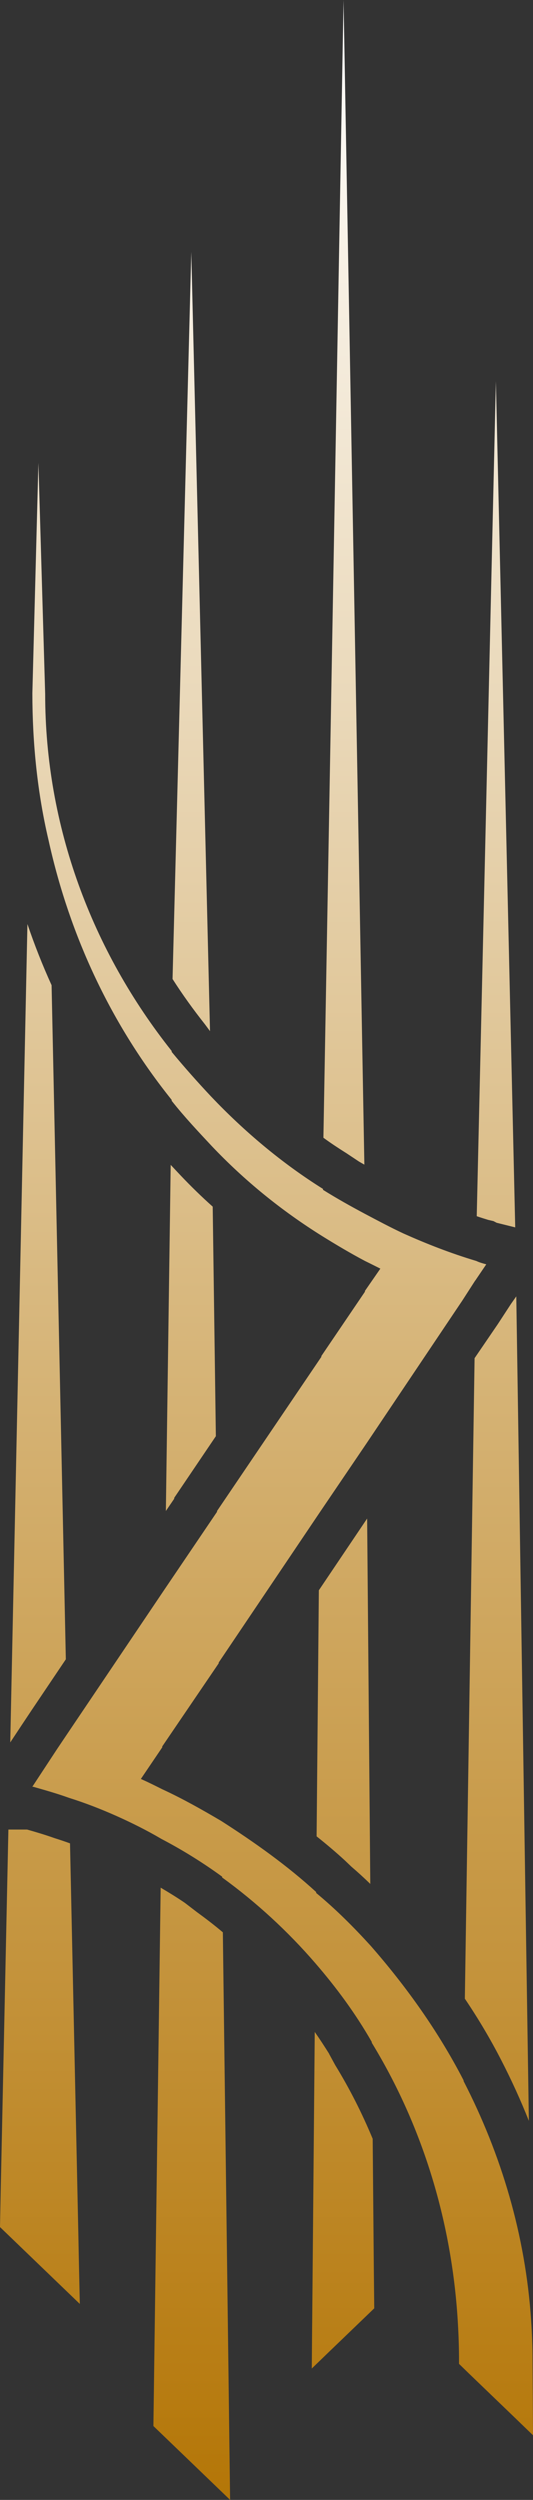<svg xmlns="http://www.w3.org/2000/svg" width="263" height="1233" viewBox="0 0 263 1233" fill="none"><rect x="0" y="0" width="263" height="1233" fill="#333333" stroke="none"/><path d="M32.467 818.428L15.765 843.256L10.629 850.969L5.061 859.396L13.534 455.765C17.021 466.049 20.995 476.126 25.456 485.922L32.486 818.428H32.467Z" fill="url(#paint0_linear_2039_85)"></path><path d="M39.366 1136.33L0 1098.43L0.356 1080.45L4.143 902.371H13.366C18.071 903.703 22.495 905.036 26.937 906.612C29.637 907.457 32.13 908.301 34.548 909.183L38.653 1101.77L38.934 1115.92L39.384 1136.35L39.366 1136.33Z" fill="url(#paint1_linear_2039_85)"></path><path d="M103.644 508.611L101.17 505.271C95.415 497.989 90.035 490.539 85.142 482.863L94.384 124.235L103.625 508.611H103.644Z" fill="url(#paint2_linear_2039_85)"></path><path d="M106.512 708.362L85.967 738.764V739.196L81.843 745.257L84.224 574.538C85.817 576.227 87.373 577.879 88.966 579.586C94.103 585.01 99.426 590.208 104.956 595.144L106.512 708.362Z" fill="url(#paint3_linear_2039_85)"></path><path d="M113.542 1233L75.695 1196.57L79.275 931.028C83.38 933.448 87.373 935.907 91.197 938.515L97.196 943.113C101.582 946.304 105.819 949.55 109.961 953.059L113.542 1233Z" fill="url(#paint4_linear_2039_85)"></path><path d="M170.528 568.533C166.854 566.206 163.161 563.785 159.581 561.157L169.516 0L179.789 574.425C178.907 573.938 178.045 573.412 177.164 572.924L170.528 568.514V568.533Z" fill="url(#paint5_linear_2039_85)"></path><path d="M182.732 929.207C179.582 926.148 176.489 923.333 173.378 920.668L170.172 917.609C165.804 913.593 161.155 909.652 156.225 905.73L157.331 784.367L181.157 748.973L182.713 929.188L182.732 929.207Z" fill="url(#paint6_linear_2039_85)"></path><path d="M184.625 1138.55L161.887 1160.43L153.845 1168.2L154.013 1147.97L154.051 1144.59L155.307 1002.19C157.8 1005.74 160.143 1009.36 162.393 1012.94V1013.02L165.411 1018.57C172.496 1030.1 178.645 1042.28 183.894 1054.89L184.456 1118.71L184.662 1138.53L184.625 1138.55Z" fill="url(#paint7_linear_2039_85)"></path><path d="M240.955 601.693C239.062 601.111 237.169 600.53 235.238 599.854L244.686 188.041L254.227 605.371L245.079 603.101L243.486 602.275L240.974 601.693H240.955Z" fill="url(#paint8_linear_2039_85)"></path><path d="M260.957 1046.05C256.945 1035.91 252.39 1025.93 247.291 1016.04C242.061 1005.85 236.1 995.772 229.37 985.788L234.169 670.191V669.891L245.642 653.076L252.128 643.13L254.752 639.395L260.957 1046.03V1046.05Z" fill="url(#paint9_linear_2039_85)"></path><path d="M262.663 1200.8V1200.76L262.306 1200.44L254.265 1192.67L231.526 1170.79L226.502 1165.91V1164.65C226.502 1158.16 226.296 1151.72 225.903 1145.3C225.903 1145.06 225.865 1144.82 225.865 1144.57C222.772 1094.65 208.038 1047.81 183.444 1007.52V1007.13C175.44 993.145 166.142 980.496 155.588 968.279C142.072 952.609 126.495 938.253 109.624 926.017V925.623C100.326 918.848 90.222 912.524 79.669 907.006C72.47 902.765 64.897 898.993 57.286 895.596C49.676 892.218 42.121 889.272 34.061 886.738C28.137 884.599 22.27 882.948 16.346 881.259H15.953L28.156 862.68L33.273 855.061L81.374 783.654L107.093 745.651V745.257L158.569 669.215V668.821L180.07 637.106V636.712L187.68 625.714C185.15 624.457 182.657 623.181 180.07 621.924C172.909 618.133 165.748 613.873 158.981 609.669C138.736 597.02 120.59 582.232 104.563 565.342C97.833 558.136 91.047 550.948 84.711 542.935V542.485C55.206 505.74 34.511 462.258 23.976 414.497C18.502 391.245 15.971 366.792 15.971 341.852L18.952 228.295L22.288 342.283C22.288 407.722 45.477 468.976 84.711 518.37V518.82C91.028 526.439 97.383 533.608 104.113 540.777C120.571 558.099 139.129 573.731 159.375 586.399V586.849C166.142 591.071 172.89 594.862 180.07 598.691C186.387 602.031 192.742 605.428 199.021 608.355C210.456 613.479 222.285 618.114 234.919 621.905H234.957C236.644 622.712 238.293 623.143 239.943 623.594L234.825 631.138V631.213L234.469 631.607L228.189 641.366L180.894 711.834L157.706 746.046L107.918 819.986V820.38L80.062 861.366V861.816L69.508 877.411C73.295 879.1 76.669 880.79 80.062 882.497C90.204 887.17 99.858 892.65 109.155 898.13C125.651 908.695 141.679 920.087 156 933.186V933.636C165.692 941.649 174.558 950.526 182.975 959.778C200.727 980.083 216.342 1002.1 228.546 1025.67C228.658 1025.84 228.714 1025.99 228.752 1026.12V1026.44C247.385 1062.66 259.307 1102.48 262.081 1144.59C262.325 1147.93 262.475 1151.27 262.606 1154.63C262.719 1157.69 262.775 1160.71 262.775 1163.83V1163.94L262.888 1180.94L263 1201.13L262.663 1200.8Z" fill="url(#paint10_linear_2039_85)"></path><defs><linearGradient id="paint0_linear_2039_85" x1="131.5" y1="0" x2="131.5" y2="1233" gradientUnits="userSpaceOnUse"><stop stop-color="white"></stop><stop offset="1" stop-color="#B47607"></stop></linearGradient><linearGradient id="paint1_linear_2039_85" x1="131.5" y1="0" x2="131.5" y2="1233" gradientUnits="userSpaceOnUse"><stop stop-color="white"></stop><stop offset="1" stop-color="#B47607"></stop></linearGradient><linearGradient id="paint2_linear_2039_85" x1="131.5" y1="0" x2="131.5" y2="1233" gradientUnits="userSpaceOnUse"><stop stop-color="white"></stop><stop offset="1" stop-color="#B47607"></stop></linearGradient><linearGradient id="paint3_linear_2039_85" x1="131.5" y1="0" x2="131.5" y2="1233" gradientUnits="userSpaceOnUse"><stop stop-color="white"></stop><stop offset="1" stop-color="#B47607"></stop></linearGradient><linearGradient id="paint4_linear_2039_85" x1="131.5" y1="0" x2="131.5" y2="1233" gradientUnits="userSpaceOnUse"><stop stop-color="white"></stop><stop offset="1" stop-color="#B47607"></stop></linearGradient><linearGradient id="paint5_linear_2039_85" x1="131.5" y1="0" x2="131.5" y2="1233" gradientUnits="userSpaceOnUse"><stop stop-color="white"></stop><stop offset="1" stop-color="#B47607"></stop></linearGradient><linearGradient id="paint6_linear_2039_85" x1="131.5" y1="0" x2="131.5" y2="1233" gradientUnits="userSpaceOnUse"><stop stop-color="white"></stop><stop offset="1" stop-color="#B47607"></stop></linearGradient><linearGradient id="paint7_linear_2039_85" x1="131.5" y1="0" x2="131.5" y2="1233" gradientUnits="userSpaceOnUse"><stop stop-color="white"></stop><stop offset="1" stop-color="#B47607"></stop></linearGradient><linearGradient id="paint8_linear_2039_85" x1="131.5" y1="0" x2="131.5" y2="1233" gradientUnits="userSpaceOnUse"><stop stop-color="white"></stop><stop offset="1" stop-color="#B47607"></stop></linearGradient><linearGradient id="paint9_linear_2039_85" x1="131.5" y1="0" x2="131.5" y2="1233" gradientUnits="userSpaceOnUse"><stop stop-color="white"></stop><stop offset="1" stop-color="#B47607"></stop></linearGradient><linearGradient id="paint10_linear_2039_85" x1="131.5" y1="0" x2="131.5" y2="1233" gradientUnits="userSpaceOnUse"><stop stop-color="white"></stop><stop offset="1" stop-color="#B47607"></stop></linearGradient></defs></svg>